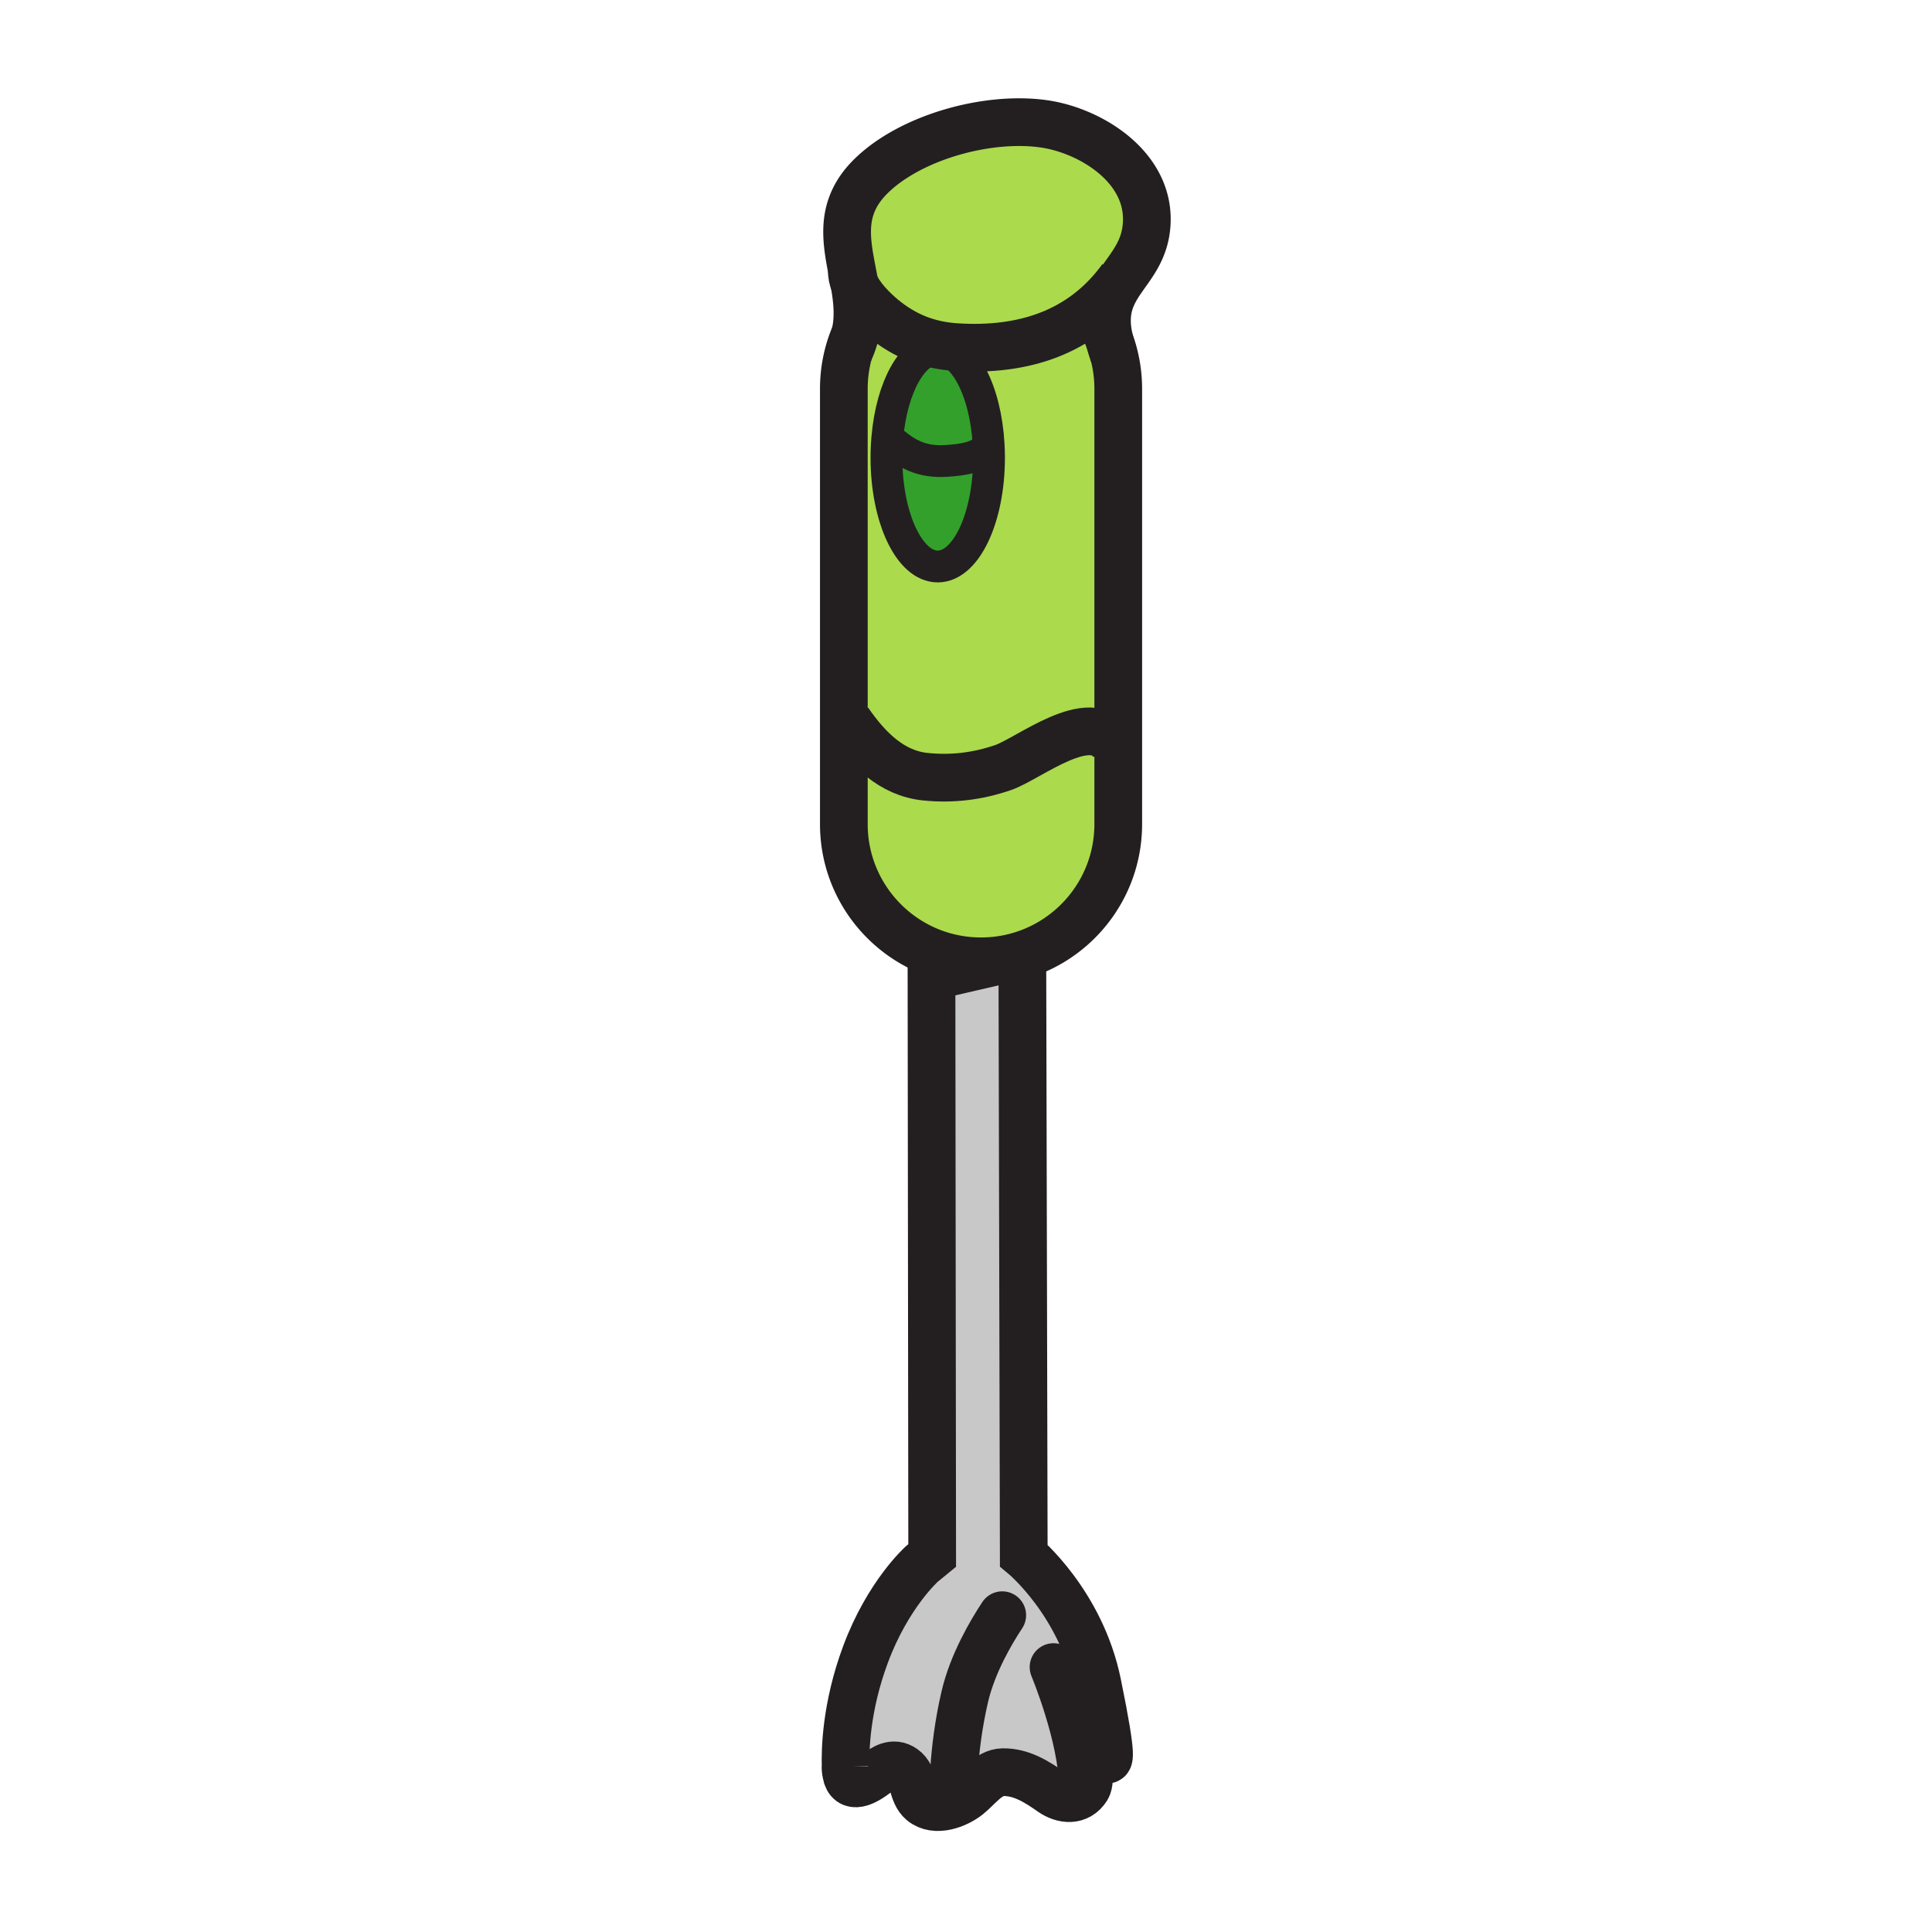 <svg xmlns="http://www.w3.org/2000/svg" width="850.394" height="850.394" viewBox="0 0 850.394 850.394" overflow="visible"><path d="M492.21 362.74c0 28.66-19.97 52.66-46.75 58.84a60.103 60.103 0 0 1-13.64 1.55 60.33 60.33 0 0 1-20.771-3.66 60.38 60.38 0 0 1-21.93-14.03c-10.93-10.93-17.69-26.02-17.69-42.7v-45.32h2.05c8.47 12.3 19.07 22.95 33.8 24.45 11.78 1.2 22.951-.15 34.21-4 11.39-3.91 38.569-26.28 48.66-10.22h2.06v35.09z" fill="#abda4d"/><path d="M385.28 780.94c-5.82 4.42-12.36 7.02-13-1.921v-.079c-.01-.271-.03-.58-.04-.921-.01-.1-.01-.199-.01-.31-.25-6.979.07-26.229 8.74-49.51 9.89-26.57 24.84-39.84 24.84-39.84l4.5-3.69L410 424l1.05-4.53a60.326 60.326 0 0 0 20.771 3.66c4.689 0 9.26-.53 13.64-1.55L450 422l.62 262.67s25.12 20.8 32.41 56.4c7.279 35.59 5.05 33.479 3.85 33.41-9.86-.521-6.2 8.909-8.47 12.489-3.83 6.04-10.51 5.37-15.63 1.79-6.32-4.43-13.181-8.85-21.41-8.71-6.15.12-10.83 6.75-15.29 10.33-4.86 3.91-14.41 7.59-20.24 2.7-4.5-3.78-3.3-11.24-8.13-14.63-4.62-3.249-8.86-.209-12.43 2.491z" fill="#c8c8c8"/><path d="M435.15 195.53c-1.37-23.66-10.871-41.98-22.391-41.98-11.02 0-20.2 16.75-22.17 38.9-.27 2.92-.41 5.92-.41 9 0 26.45 10.11 47.9 22.58 47.9 12.46 0 22.57-21.45 22.57-47.9.001-2.01-.059-3.98-.179-5.92zm-14.01-42.72c29.27 1.81 55.16-6.32 72.58-30.39l.271.19c-4.86 7-8.84 14.31-5.53 27.58a60.25 60.25 0 0 1 3.75 20.97v156.49h-2.06c-10.091-16.06-37.271 6.31-48.66 10.22-11.26 3.85-22.43 5.2-34.21 4-14.73-1.5-25.33-12.15-33.8-24.45h-2.05V171.16c0-8.54 1.77-16.66 4.97-24.01 1.76-7.58.96-15.04-.32-22.39 2.44 6.03 8.32 11.75 12.49 15.21 9.569 7.95 20.099 12.08 32.569 12.84z" fill="#abda4d"/><path d="M417.01 202.85c5.91-.43 15.471-1.29 18.141-7.32.119 1.94.18 3.91.18 5.92 0 26.45-10.11 47.9-22.57 47.9-12.47 0-22.58-21.45-22.58-47.9 0-3.08.14-6.08.41-9 8.249 7.61 15.219 11.22 26.419 10.4z" fill="#33a02c"/><path d="M459.34 54.49c20.53 2.88 46.72 18.87 45.41 43.76-.59 11.18-6.08 17.62-10.76 24.36l-.271-.19c-17.42 24.07-43.31 32.2-72.58 30.39-12.47-.76-23-4.89-32.57-12.84-4.17-3.46-10.05-9.18-12.49-15.21-.35-1.99-.73-3.97-1.11-5.94-2.72-14.26-5.11-28.06 8.5-41.38C400.84 60.43 434.52 51 459.34 54.49z" fill="#abda4d"/><path d="M412.76 153.55c11.52 0 21.021 18.32 22.391 41.98-2.67 6.03-12.23 6.89-18.141 7.32-11.2.82-18.17-2.79-26.42-10.4 1.97-22.15 11.15-38.9 22.17-38.9z" fill="#33a02c"/><g fill="none" stroke="#231f20"><path d="M441.15 710.95c-4.98 7.52-13.061 21.3-16.44 35.689-5.79 24.66-5.15 45.88-5.15 45.88M463.73 733.78s12.859 30.87 12.859 52.739" stroke-width="21" stroke-linecap="round" stroke-linejoin="round"/><path d="M435.15 195.53c.119 1.94.18 3.91.18 5.92 0 26.45-10.11 47.9-22.57 47.9-12.47 0-22.58-21.45-22.58-47.9 0-3.08.14-6.08.41-9 1.97-22.15 11.15-38.9 22.17-38.9 11.52 0 21.02 18.32 22.39 41.98z" stroke-width="14"/><path d="M390.59 192.45c8.25 7.61 15.22 11.22 26.42 10.4 5.91-.43 15.471-1.29 18.141-7.32" stroke-width="14"/><path d="M373.48 317.42c8.47 12.3 19.07 22.95 33.8 24.45 11.78 1.2 22.951-.15 34.21-4 11.39-3.91 38.569-26.28 48.66-10.22" stroke-width="21"/><path d="M483.61 140.07c1.92 3.2 3.55 6.58 4.85 10.12a60.25 60.25 0 0 1 3.75 20.97v191.58c0 28.66-19.97 52.66-46.75 58.84a60.103 60.103 0 0 1-13.64 1.55 60.33 60.33 0 0 1-20.771-3.66 60.38 60.38 0 0 1-21.93-14.03c-10.93-10.93-17.69-26.02-17.69-42.7V171.16c0-8.54 1.77-16.66 4.97-24.01a58.36 58.36 0 0 1 3.27-6.46" stroke-width="21"/><path d="M373.73 154.7a36.7 36.7 0 0 0 2.67-7.55c1.76-7.58.96-15.04-.32-22.39-.35-1.99-.73-3.97-1.11-5.94-2.72-14.26-5.11-28.06 8.5-41.38 17.37-17.01 51.05-26.44 75.87-22.95 20.53 2.88 46.72 18.87 45.41 43.76-.59 11.18-6.08 17.62-10.76 24.36-4.86 7-8.84 14.31-5.53 27.58a57.65 57.65 0 0 0 1.83 5.93" stroke-width="21"/><path d="M374.97 118.82c-.12 1.97.31 3.97 1.11 5.94 2.44 6.03 8.32 11.75 12.49 15.21 9.57 7.95 20.1 12.08 32.57 12.84 29.27 1.81 55.16-6.32 72.58-30.39M372.28 779.02c.06.98.11 1.5.11 1.5M372.24 778.02c.01.341.03.65.04.921M410 424l.31 260.67-4.5 3.69s-14.95 13.27-24.84 39.84c-8.67 23.28-8.99 42.53-8.74 49.51" stroke-width="21"/><path d="M450 422l.62 262.67s25.12 20.8 32.41 56.4c7.279 35.59 5.05 33.479 3.85 33.41-9.86-.521-6.2 8.909-8.47 12.489-3.83 6.04-10.51 5.37-15.63 1.79-6.32-4.43-13.181-8.85-21.41-8.71-6.15.12-10.83 6.75-15.29 10.33-4.86 3.91-14.41 7.59-20.24 2.7-4.5-3.78-3.3-11.24-8.13-14.63-4.62-3.25-8.86-.21-12.43 2.49-5.82 4.42-12.36 7.02-13-1.921v-.079c-.02-.301-.04-.61-.04-.921-.01-.1-.01-.199-.01-.31v-.2" stroke-width="21"/></g><path fill="none" d="M0 0h850.394v850.394H0z"/></svg>
